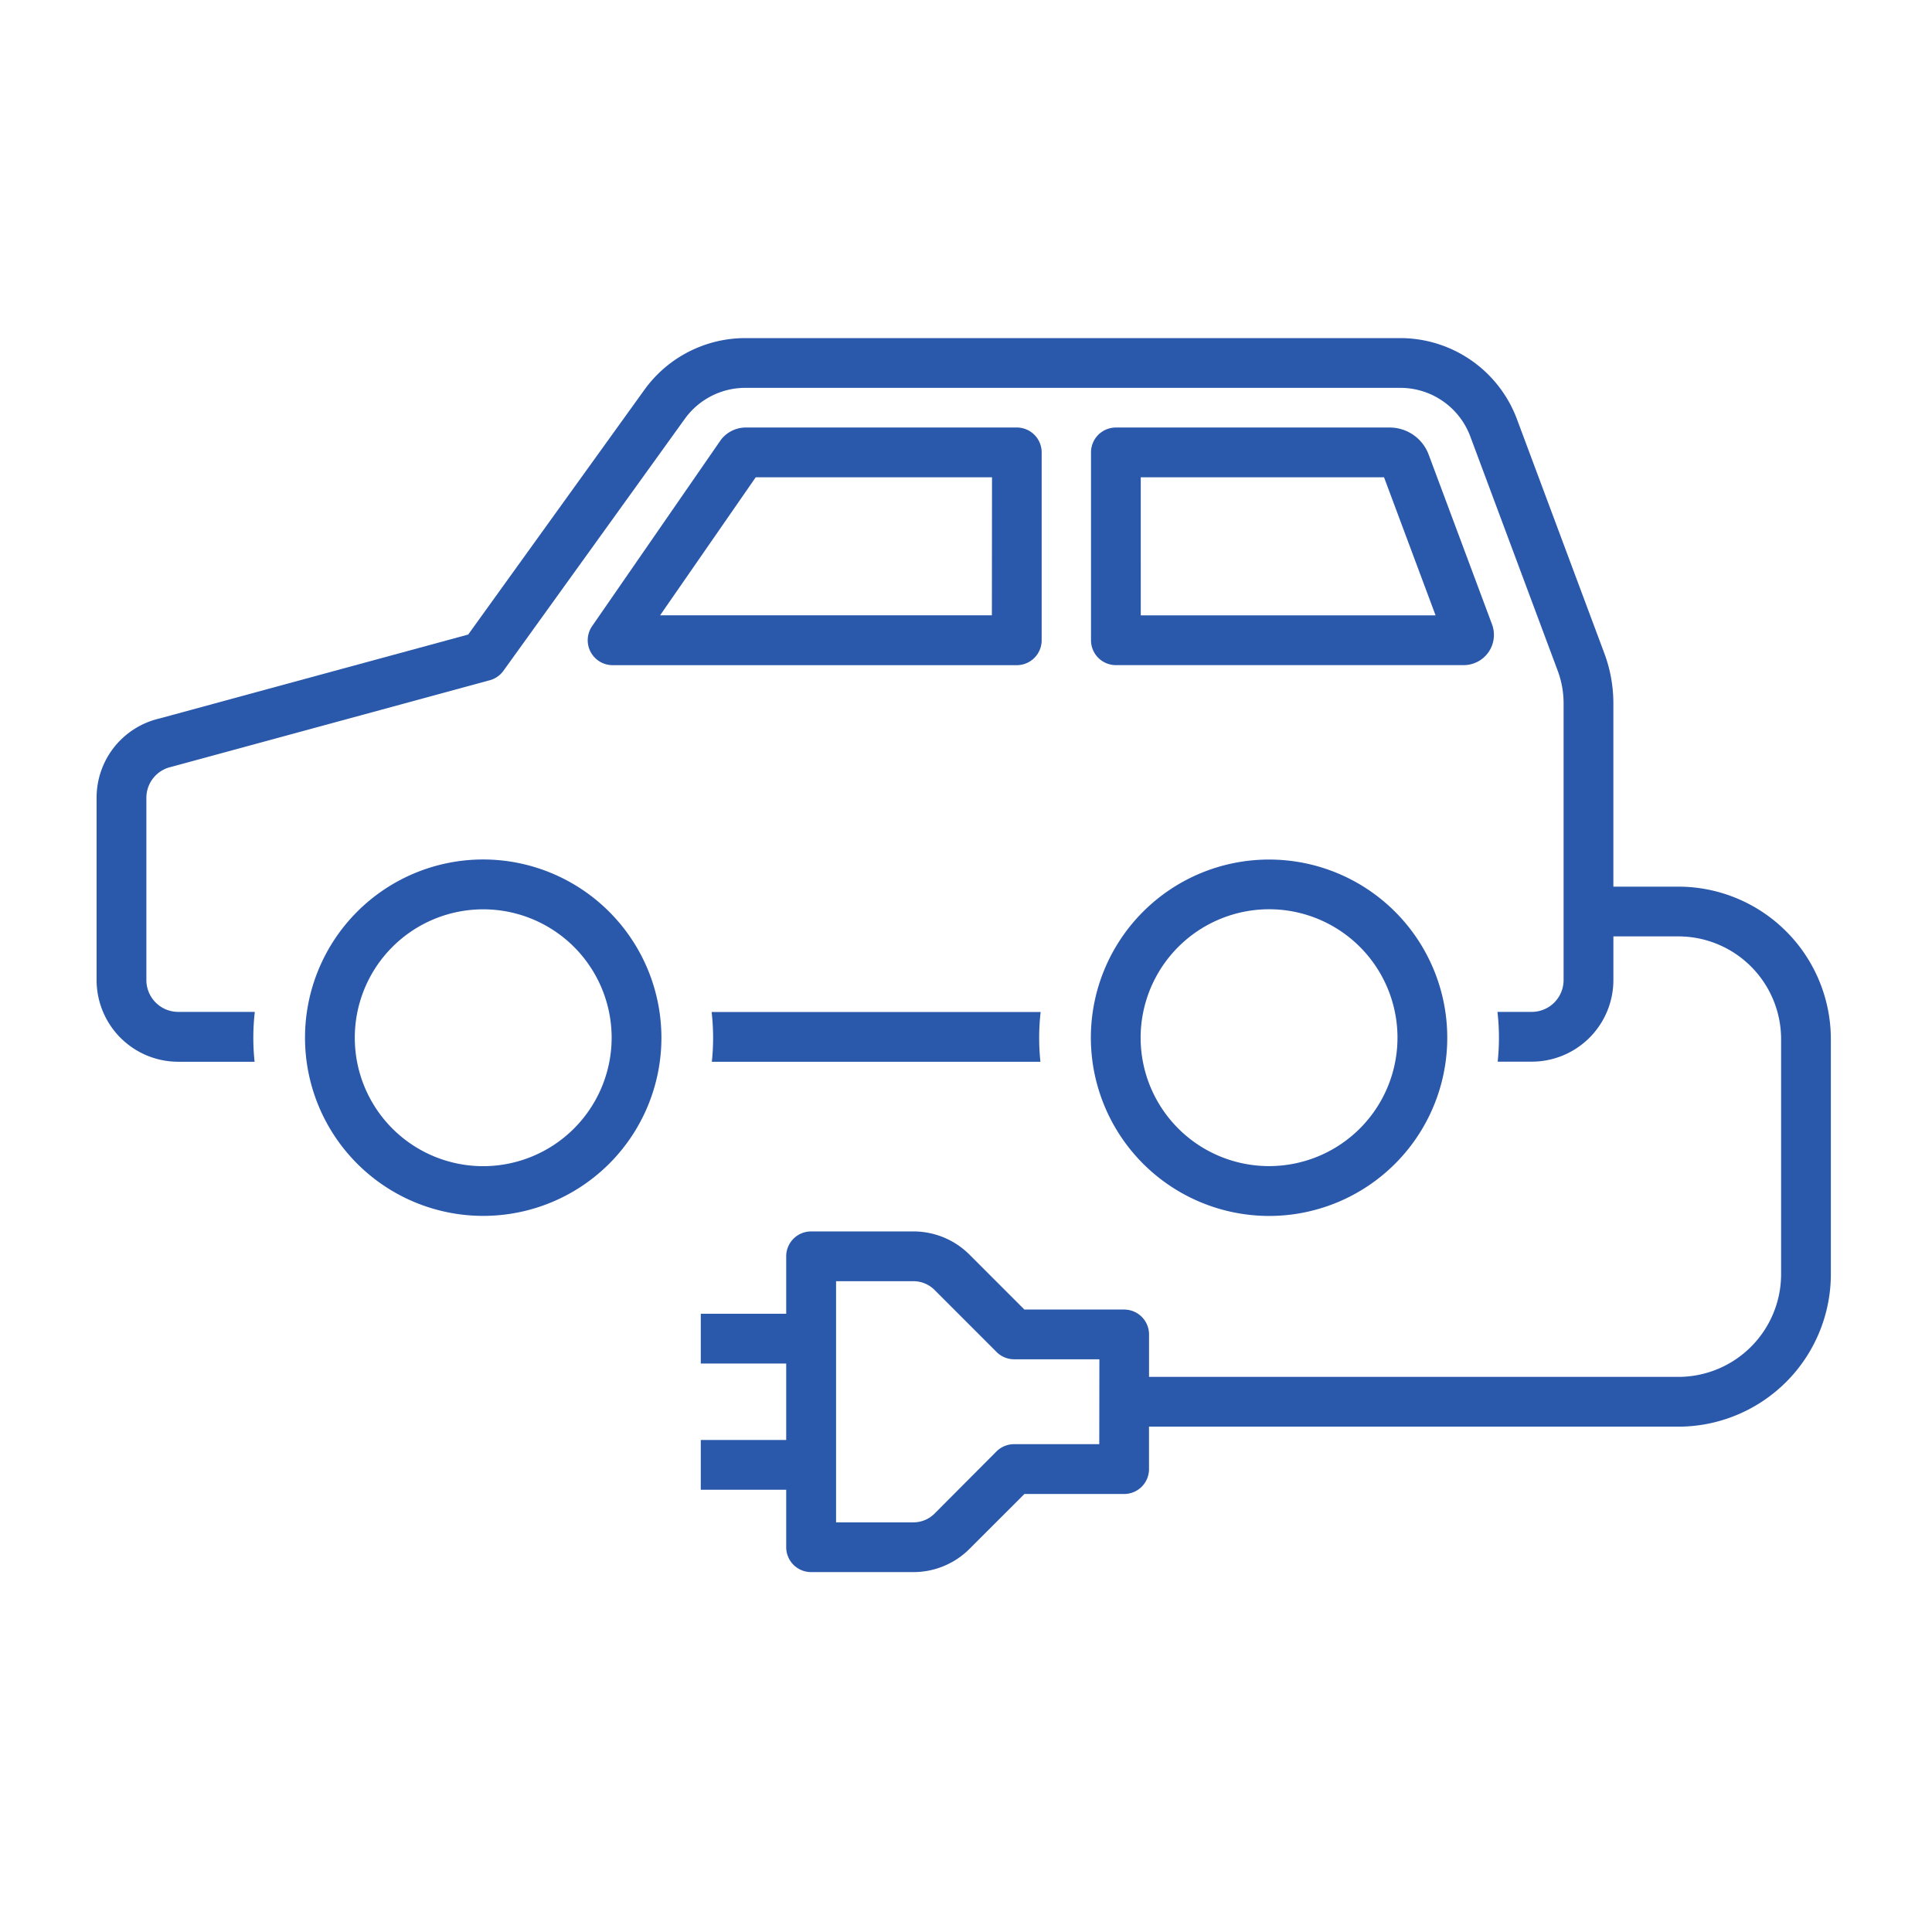 <svg xmlns="http://www.w3.org/2000/svg" xmlns:xlink="http://www.w3.org/1999/xlink" width="80" height="80" viewBox="0 0 80 80">
  <defs>
    <clipPath id="clip-path">
      <rect id="長方形_2055" data-name="長方形 2055" width="80" height="80" transform="translate(610 1754)" fill="#fff" stroke="#707070" stroke-width="1"/>
    </clipPath>
    <clipPath id="clip-path-2">
      <rect id="長方形_2007" data-name="長方形 2007" width="71.811" height="51.098" fill="#2a58ab"/>
    </clipPath>
  </defs>
  <g id="icon-area05" transform="translate(-610 -1754)" clip-path="url(#clip-path)">
    <g id="グループ_3922" data-name="グループ 3922" transform="translate(614 1768)">
      <g id="グループ_3921" data-name="グループ 3921" clip-path="url(#clip-path-2)">
        <path id="パス_22134" data-name="パス 22134" d="M82.94,12.706a1.03,1.03,0,0,0-1.03-1.03H70.7a1.312,1.312,0,0,0-1,.457c-.02.024-.038.048-.056.074L64.326,19.9a1.031,1.031,0,0,0,.847,1.617H81.91a1.03,1.03,0,0,0,1.03-1.03Zm-2.061,6.747H67.14L71.1,13.737h9.784Z" transform="translate(-43.807 -7.974)" fill="#2a58ab"/>
        <path id="パス_22135" data-name="パス 22135" d="M145.309,21.515a1.251,1.251,0,0,0,1.172-1.689l-2.626-7.036a1.722,1.722,0,0,0-1.606-1.113H130.906a1.03,1.03,0,0,0-1.03,1.03v7.778a1.03,1.03,0,0,0,1.03,1.03Zm-13.373-7.778H142.01l2.134,5.717H131.937Z" transform="translate(-88.7 -7.974)" fill="#2a58ab"/>
        <path id="パス_22136" data-name="パス 22136" d="M80.325,88.014a9.424,9.424,0,0,1,.009,2.061H93.94a9.425,9.425,0,0,1,.009-2.061Z" transform="translate(-54.858 -60.11)" fill="#2a58ab"/>
        <path id="パス_22137" data-name="パス 22137" d="M65.5,22.714H62.806V15.128a5.929,5.929,0,0,0-.375-2.079L58.808,3.342A5.161,5.161,0,0,0,53.993,0H26.857a5.152,5.152,0,0,0-4.17,2.136l-7.3,10.139L2.592,15.754A3.364,3.364,0,0,0,0,19.04v7.547a3.382,3.382,0,0,0,3.378,3.378H6.542A9.424,9.424,0,0,1,6.551,27.9H3.378a1.319,1.319,0,0,1-1.317-1.317V19.04A1.312,1.312,0,0,1,3.08,17.757l.036-.009L16.28,14.168a1.032,1.032,0,0,0,.566-.392L24.359,3.34a3.087,3.087,0,0,1,2.5-1.28H53.993a3.091,3.091,0,0,1,2.884,2L60.5,13.77a3.864,3.864,0,0,1,.245,1.359V26.587A1.319,1.319,0,0,1,59.429,27.9H58.007a9.424,9.424,0,0,1,.009,2.061h1.413a3.382,3.382,0,0,0,3.378-3.378V24.774H65.5a4.257,4.257,0,0,1,4.252,4.252v9.736A4.257,4.257,0,0,1,65.5,43.014H43.579V41.256a1.03,1.03,0,0,0-1.03-1.03H38.419l-2.267-2.267a3.283,3.283,0,0,0-2.337-.968h-4.23a1.03,1.03,0,0,0-1.03,1.03V40.4H25.018v2.061h3.537v3.166H25.018v2.061h3.537v2.379a1.03,1.03,0,0,0,1.03,1.03h4.23a3.283,3.283,0,0,0,2.337-.968l2.267-2.266h4.129a1.03,1.03,0,0,0,1.03-1.03V45.075H65.5a6.32,6.32,0,0,0,6.312-6.313V29.026A6.32,6.32,0,0,0,65.5,22.714M41.518,45.8H37.992a1.031,1.031,0,0,0-.729.3L34.7,48.673a1.236,1.236,0,0,1-.88.364h-3.2V39.052h3.2a1.236,1.236,0,0,1,.88.364l2.568,2.569a1.031,1.031,0,0,0,.729.3h3.526Z" fill="#2a58ab"/>
        <path id="パス_22138" data-name="パス 22138" d="M34.6,68.1a7.379,7.379,0,1,0,7.379,7.379A7.387,7.387,0,0,0,34.6,68.1m0,12.7a5.318,5.318,0,1,1,5.318-5.318A5.324,5.324,0,0,1,34.6,80.8" transform="translate(-18.591 -46.511)" fill="#2a58ab"/>
        <path id="パス_22139" data-name="パス 22139" d="M137.235,82.862a7.379,7.379,0,1,0-7.379-7.379,7.387,7.387,0,0,0,7.379,7.379m0-12.7a5.318,5.318,0,1,1-5.318,5.318,5.324,5.324,0,0,1,5.318-5.318" transform="translate(-88.686 -46.512)" fill="#2a58ab"/>
      </g>
    </g>
  </g>
</svg>
